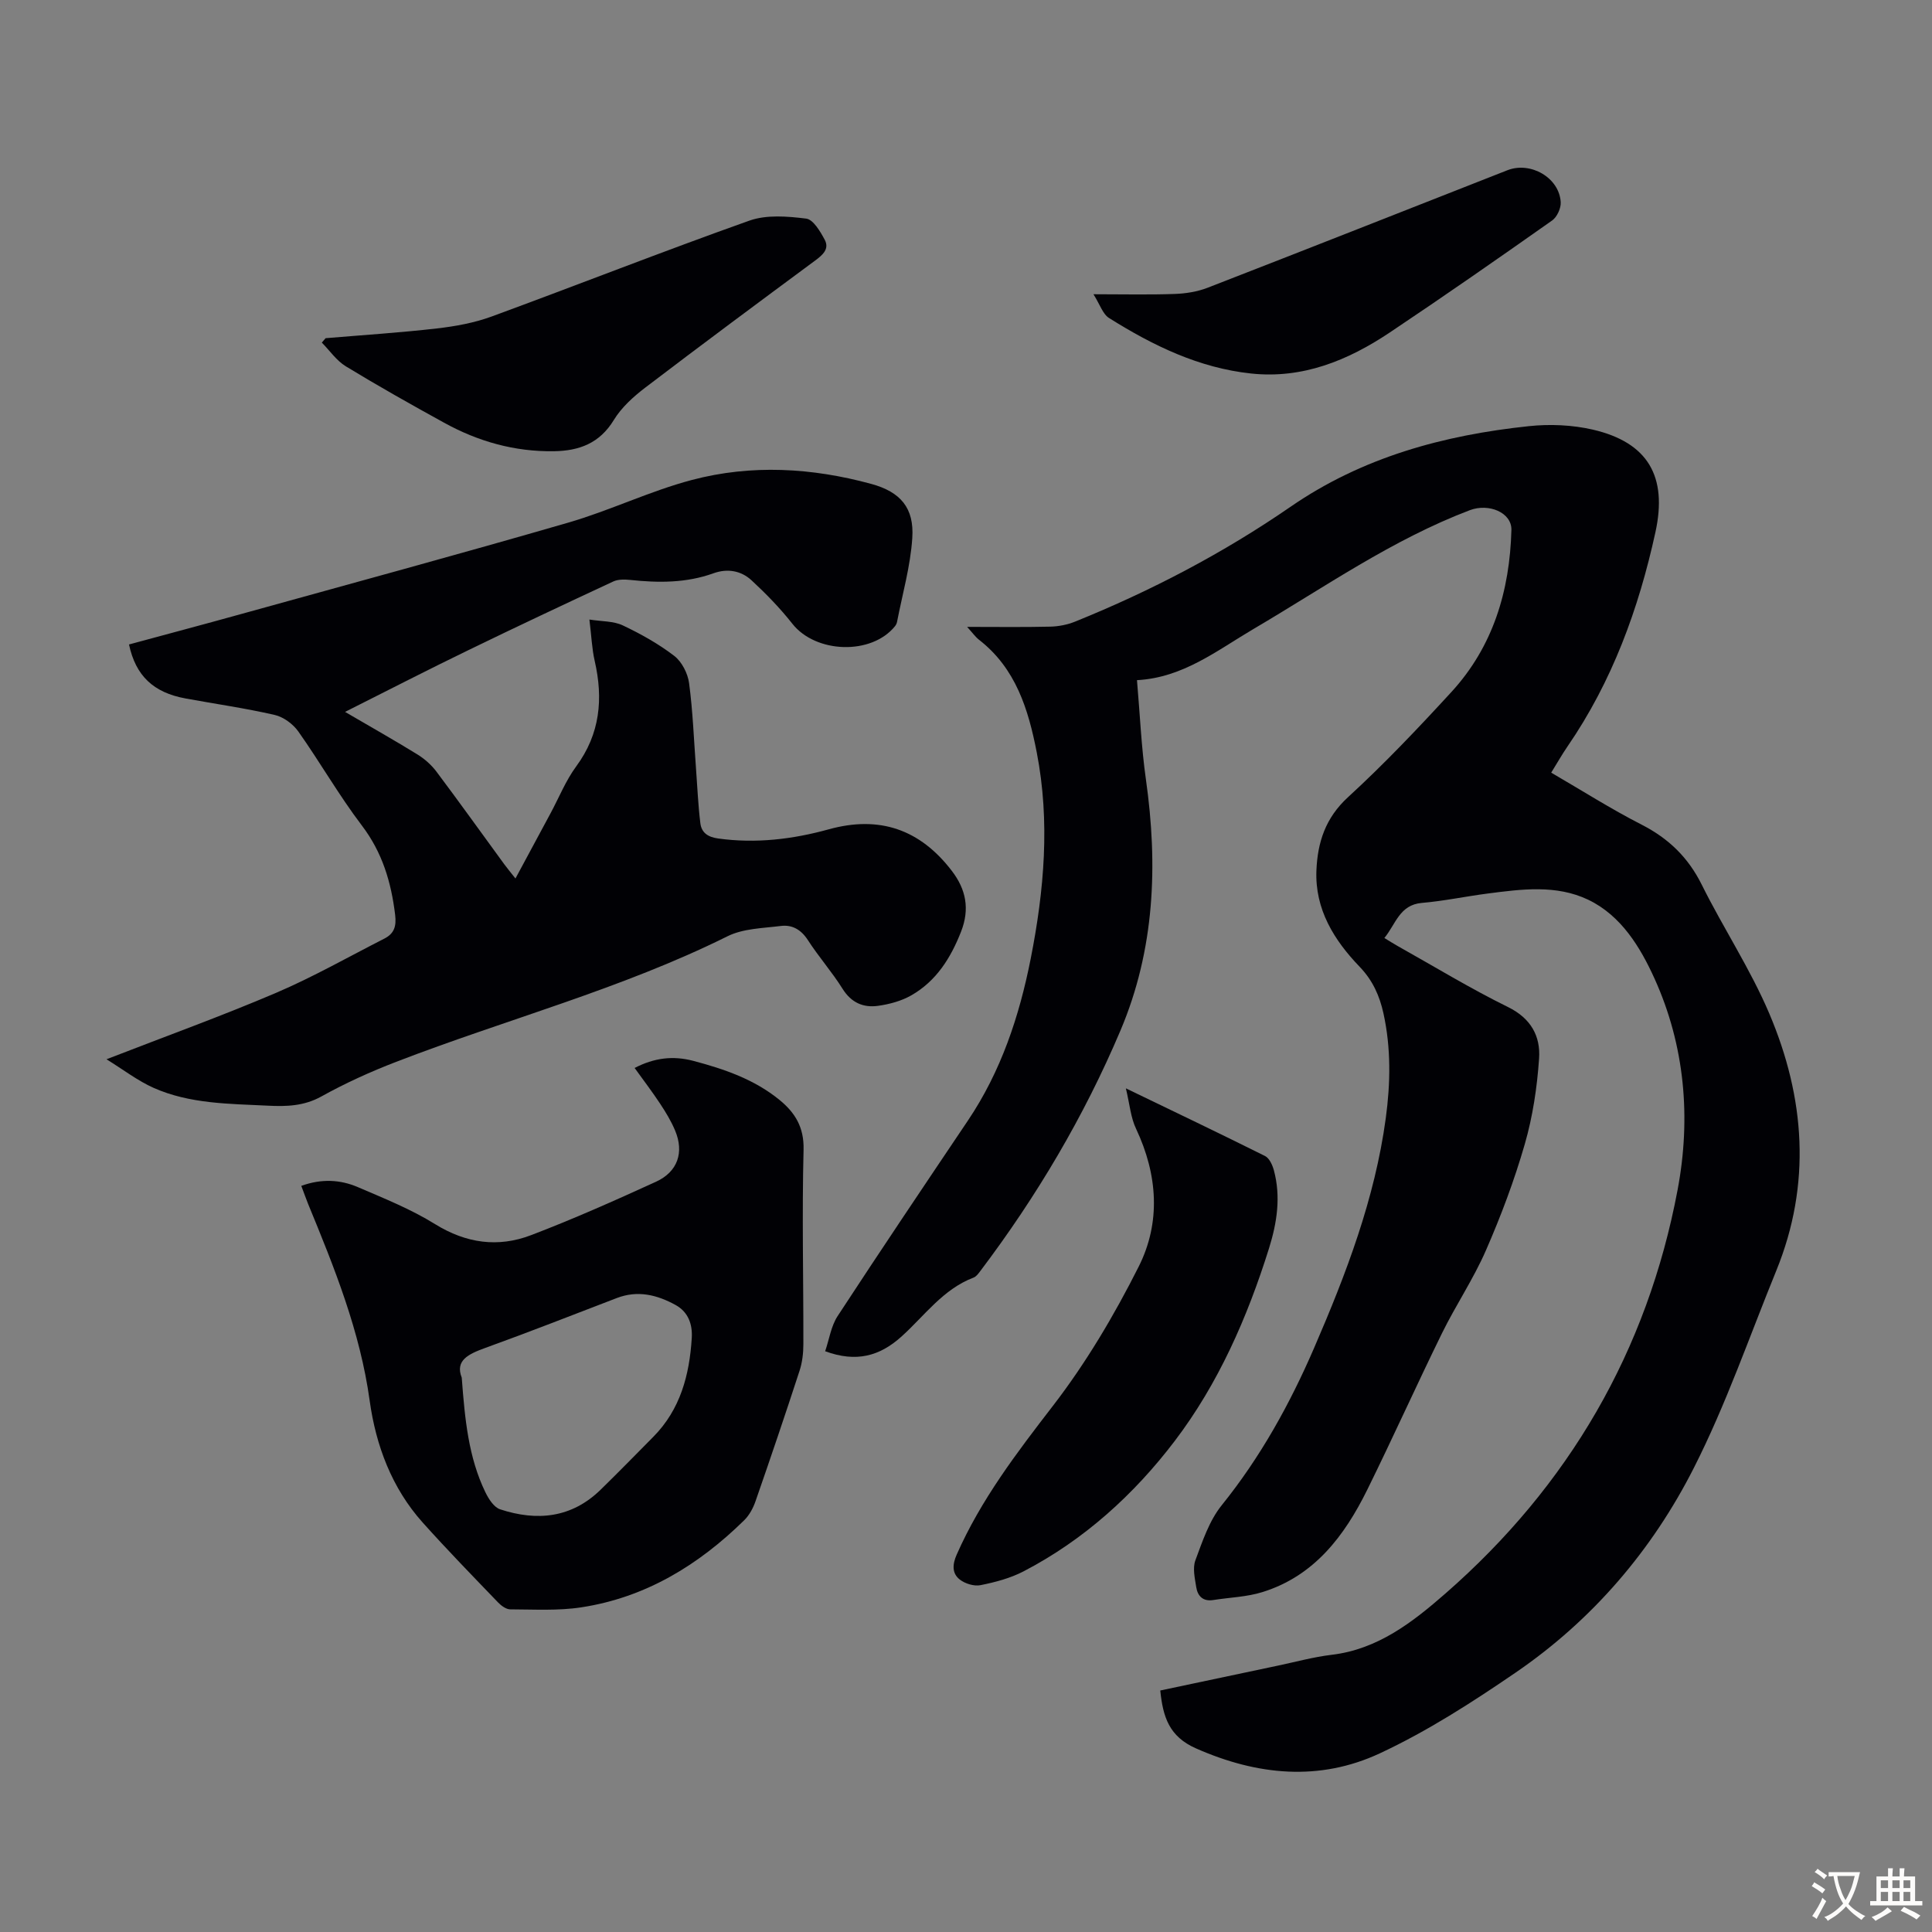 <svg enable-background="new 0 0 400 400" viewBox="0 0 400 400" xmlns="http://www.w3.org/2000/svg"><rect x="0" y="0" width="400" height="400" fill="#808080" stroke="none"/><g fill="#010105"><path d="m240.22 350c8.18-1.73 16.24-3.44 24.31-5.14 3.72-.78 7.41-1.8 11.17-2.25 9.57-1.13 16.78-6.77 23.56-12.69 25.53-22.31 41.79-50.21 48.07-83.58 2.81-14.92 1.5-29.88-4.79-43.76-2.91-6.41-6.87-13.03-13.74-16.31-6.62-3.15-13.8-2.18-20.82-1.27-4.55.59-9.05 1.55-13.61 1.94-4.62.4-5.38 4.38-7.75 7.26 1.02.62 1.85 1.16 2.71 1.64 7.61 4.26 15.08 8.82 22.89 12.66 4.76 2.34 6.75 6.04 6.43 10.66-.41 5.96-1.31 12-2.96 17.72-2.16 7.5-4.93 14.87-8.06 22.03-2.58 5.91-6.25 11.35-9.1 17.16-5.27 10.74-10.17 21.66-15.46 32.38-4.72 9.55-10.94 17.82-21.68 21.17-3.25 1.02-6.8 1.11-10.2 1.65-2.12.34-3.23-.82-3.52-2.66s-.78-3.94-.18-5.56c1.47-3.95 2.87-8.2 5.45-11.4 8.02-9.95 14.11-20.96 19.14-32.59 6.62-15.31 12.57-30.86 14.83-47.55.98-7.26 1.1-14.51-.48-21.7-.8-3.62-2.2-6.81-4.93-9.65-5.29-5.5-9.28-11.89-8.95-19.95.24-5.8 1.86-10.87 6.53-15.15 7.49-6.87 14.52-14.28 21.4-21.77 8.65-9.42 12.1-20.96 12.44-33.55.1-3.63-4.68-5.6-8.61-4.11-16.09 6.11-30.09 15.96-44.78 24.59-7.57 4.45-14.59 10.09-24.13 10.6.62 7.15.9 13.86 1.84 20.48 2.53 17.82 1.85 35.28-5.27 52.08-7.55 17.81-17.33 34.32-28.98 49.74-.4.53-.85 1.17-1.42 1.39-6.35 2.41-10.16 7.92-14.94 12.22-4.5 4.05-9.36 5.4-15.79 3.03.84-2.45 1.21-5.18 2.58-7.28 8.87-13.57 17.92-27.02 26.97-40.47 6.87-10.21 10.65-21.61 13.01-33.54 2.79-14.15 4.03-28.38 1.25-42.68-1.73-8.89-4.32-17.4-11.94-23.32-.76-.59-1.32-1.41-2.48-2.68 6.16 0 11.7.08 17.22-.05 1.73-.04 3.55-.4 5.16-1.05 15.7-6.35 30.64-14.16 44.6-23.78 14.87-10.26 31.69-14.82 49.34-16.68 4.35-.46 8.98-.26 13.23.72 11.44 2.66 15.48 9.71 12.96 21.23-3.47 15.87-8.95 30.9-18.22 44.39-1.13 1.64-2.11 3.39-3.36 5.4 6.34 3.68 12.37 7.52 18.71 10.76 5.59 2.86 9.65 6.78 12.46 12.44 4.47 9 10.08 17.48 13.99 26.69 7.38 17.39 8.75 35.28 1.44 53.22-5.57 13.65-10.4 27.69-17.05 40.8-8.64 17.06-21 31.52-36.9 42.4-9 6.16-18.3 12.15-28.15 16.74-12.48 5.81-25.32 4.58-38.01-1.02-5.62-2.46-6.87-6.55-7.43-12z"/><path d="m71.44 147.39c5.6 3.27 10.35 5.95 15 8.82 1.47.91 2.87 2.15 3.91 3.53 4.77 6.35 9.39 12.82 14.08 19.23.64.87 1.34 1.7 2.29 2.91 2.55-4.73 4.91-9.12 7.27-13.51 1.75-3.25 3.14-6.76 5.31-9.7 4.96-6.74 5.62-14.01 3.82-21.86-.57-2.48-.66-5.07-1.09-8.54 2.6.41 4.99.3 6.91 1.21 3.72 1.76 7.39 3.81 10.65 6.31 1.58 1.21 2.81 3.63 3.08 5.66.78 5.85.99 11.77 1.43 17.66.28 3.78.44 7.57.9 11.33.24 1.92 1.5 2.86 3.68 3.16 7.81 1.08 15.42.17 22.91-1.9 10.51-2.91 18.91.02 25.48 8.61 2.94 3.84 3.74 7.88 1.91 12.57-2.15 5.49-5.15 10.25-10.31 13.2-2.05 1.17-4.53 1.84-6.9 2.17-3.03.42-5.52-.65-7.32-3.52-2.19-3.5-4.96-6.64-7.2-10.11-1.4-2.16-3.24-3.2-5.58-2.91-3.73.47-7.8.52-11.04 2.13-22.02 10.94-45.79 17.2-68.6 26-5.3 2.04-10.53 4.41-15.49 7.17-3.6 2-7.25 2.1-11.03 1.91-8.03-.4-16.19-.35-23.71-3.69-3.28-1.46-6.21-3.73-9.75-5.92 12.3-4.78 23.83-8.94 35.08-13.74 7.68-3.28 14.98-7.44 22.44-11.24 2.02-1.03 2.53-2.51 2.24-4.92-.82-6.78-2.65-12.92-6.9-18.51-4.73-6.22-8.63-13.07-13.15-19.46-1.1-1.55-3.07-3-4.89-3.42-6.09-1.4-12.3-2.28-18.45-3.41-6.63-1.21-10.33-4.68-11.71-11.18 7.7-2.09 15.43-4.14 23.14-6.28 22.61-6.27 45.25-12.41 67.78-18.94 8.67-2.51 16.91-6.54 25.62-8.84 12.33-3.26 24.86-2.53 37.14.82 6.08 1.66 8.9 5 8.49 11.19-.38 5.84-2.04 11.6-3.16 17.39-.06.31-.23.64-.43.89-4.88 6.03-16.4 5.62-21.24-.52-2.54-3.22-5.44-6.21-8.46-9-2.16-1.99-4.97-2.49-7.87-1.45-5.62 2.03-11.39 2-17.23 1.38-1.16-.12-2.51-.15-3.52.32-10.01 4.66-20.01 9.36-29.94 14.19-8.33 4.03-16.56 8.27-25.59 12.81z"/><path d="m62.38 245.52c4.17-1.51 8.06-1.31 11.73.27 5.43 2.33 10.99 4.56 15.98 7.66 6.44 3.98 13.04 4.88 19.85 2.28 8.76-3.34 17.34-7.16 25.87-11.06 4.52-2.07 5.86-6.1 3.96-10.61-.81-1.94-1.93-3.78-3.09-5.54-1.65-2.5-3.47-4.88-5.29-7.41 4.06-2.1 7.93-2.58 12.15-1.47 6.43 1.7 12.64 3.83 17.85 8.09 3.2 2.61 5.1 5.64 4.98 10.3-.34 13.4-.02 26.82-.04 40.23 0 1.86-.22 3.81-.8 5.57-2.94 9.03-5.99 18.02-9.11 26.99-.49 1.42-1.29 2.9-2.34 3.93-9.47 9.3-20.44 16-33.72 18.03-4.81.74-9.8.43-14.71.42-.84 0-1.85-.73-2.5-1.4-5.27-5.48-10.58-10.93-15.65-16.59-6.4-7.15-9.68-15.97-10.96-25.19-1.98-14.38-7.31-27.55-12.75-40.76-.45-1.13-.86-2.29-1.41-3.74zm33.22 39.71c.65 8.72 1.41 16.51 4.88 23.7.67 1.39 1.78 3.14 3.07 3.56 7.61 2.5 14.79 1.82 20.82-4.08 3.68-3.59 7.27-7.27 10.89-10.93 5.6-5.66 7.48-12.79 7.96-20.43.18-2.84-.7-5.4-3.34-6.86-3.83-2.11-7.85-3.11-12.19-1.44-9.07 3.48-18.11 7.03-27.24 10.33-3.49 1.27-6.26 2.58-4.85 6.15z"/><path d="m233.1 225.33c10.17 4.91 19.53 9.38 28.81 14.01.89.44 1.53 1.85 1.83 2.94 1.48 5.49.65 10.89-1.01 16.19-4.48 14.29-10.49 28.01-19.53 39.89-8.41 11.06-18.77 20.47-31.3 26.98-2.73 1.42-5.85 2.24-8.89 2.85-1.34.27-3.22-.31-4.32-1.18-1.62-1.28-1.51-3.14-.61-5.16 5.01-11.36 12.41-21.05 19.95-30.83 6.84-8.88 12.66-18.72 17.71-28.75 4.63-9.19 3.95-19.05-.52-28.55-1.12-2.32-1.32-5.06-2.12-8.39z"/><path d="m67.41 70.02c7.69-.65 15.39-1.14 23.04-2.02 3.83-.44 7.74-1.15 11.34-2.47 17.82-6.54 35.48-13.5 53.36-19.85 3.56-1.26 7.89-.9 11.76-.42 1.46.18 2.91 2.64 3.83 4.36 1.03 1.92-.4 3.16-1.98 4.33-11.78 8.71-23.54 17.44-35.19 26.32-2.45 1.87-4.9 4.09-6.48 6.68-2.94 4.83-7.17 6.39-12.39 6.47-8.14.13-15.71-2.01-22.77-5.91-6.85-3.77-13.67-7.61-20.34-11.67-1.93-1.18-3.32-3.25-4.96-4.91.26-.31.52-.61.78-.91z"/><path d="m226.39 60.92c6.16 0 11.49.13 16.81-.06 2.29-.08 4.69-.46 6.81-1.28 20.72-8.04 41.39-16.21 62.07-24.33 4.82-1.89 10.77 1.55 11.05 6.62.07 1.25-.77 3.07-1.78 3.78-11.14 7.85-22.33 15.65-33.66 23.22-8.63 5.76-17.99 9.6-28.67 8.46-10.81-1.15-20.34-5.8-29.39-11.48-1.31-.81-1.89-2.79-3.24-4.93z"/></g><path d="m377.9 391.2c-.2.3-.4.5-.6.8-.7-.6-1.4-1-2.2-1.5.2-.3.4-.5.5-.8.6.4 1.4.8 2.3 1.5zm-1.8 6.1c-.2-.2-.5-.4-.9-.6.4-.6.8-1.2 1.2-1.9s.7-1.3.9-1.9c.3.3.5.5.8.7-.7 1.3-1.4 2.6-2 3.7zm2.2-9c-.3.3-.5.5-.6.8-.6-.6-1.3-1.1-2-1.5.3-.3.5-.5.6-.7.6.5 1.3.9 2 1.4zm.3.2v-.9h2 4.5c-.3 1.3-.6 2.5-1 3.6s-.9 2.1-1.4 3c.4.5 1 1 1.6 1.4s1.2.8 1.9 1.1c-.3.2-.5.4-.8.8-.4-.3-1-.7-1.6-1.2s-1.2-1.1-1.6-1.6c-.5.6-1.1 1.1-1.7 1.6s-1.4.9-2.1 1.4c-.1-.3-.3-.5-.7-.8.6-.2 1.2-.5 1.9-1s1.4-1.1 2-1.8c-.5-.8-.9-1.6-1.2-2.5s-.6-2-.8-3.2c-.4.1-.7.1-1 .1zm2.5 2.7c.3 1 .7 1.7 1 2.2.3-.5.6-1.1 1-2s.6-1.9.9-3h-3.2-.4c.1.9.3 1.8.7 2.8z" fill="#fcfbfa"/><path d="m396.5 388.5v1.5 3.6h1.5v.9c-.4 0-1 0-1.7 0h-7.9c-.5 0-.9 0-1.2 0v-.9h1.3v-3.5c0-.7 0-1.2 0-1.6h2.4c0-.8 0-1.4 0-1.7h1c0 .3-.1.8-.1 1.7h1.5c0-.8 0-1.4 0-1.7h1c0 .3-.1.9-.1 1.7zm-8.2 9.2c-.2-.3-.5-.5-.8-.8.8-.3 1.4-.6 1.9-.9s1-.7 1.4-1.1c.3.3.6.5.9.8-1.6 1-2.8 1.6-3.4 2zm2.6-6.8v-1.6h-1.5v1.6zm0 2.7v-1.9h-1.5v1.9zm2.4-2.7v-1.6h-1.5v1.6zm0 2.7v-1.9h-1.5v1.9zm.2 2 .7-.8c.4.2.9.5 1.6.8s1.3.7 1.8 1c-.3.3-.5.5-.8.8-.4-.3-1.5-1-3.3-1.8zm2-4.7v-1.6h-1.4v1.6zm0 2.7v-1.9h-1.4v1.9z" fill="#fcfbfa"/></svg>